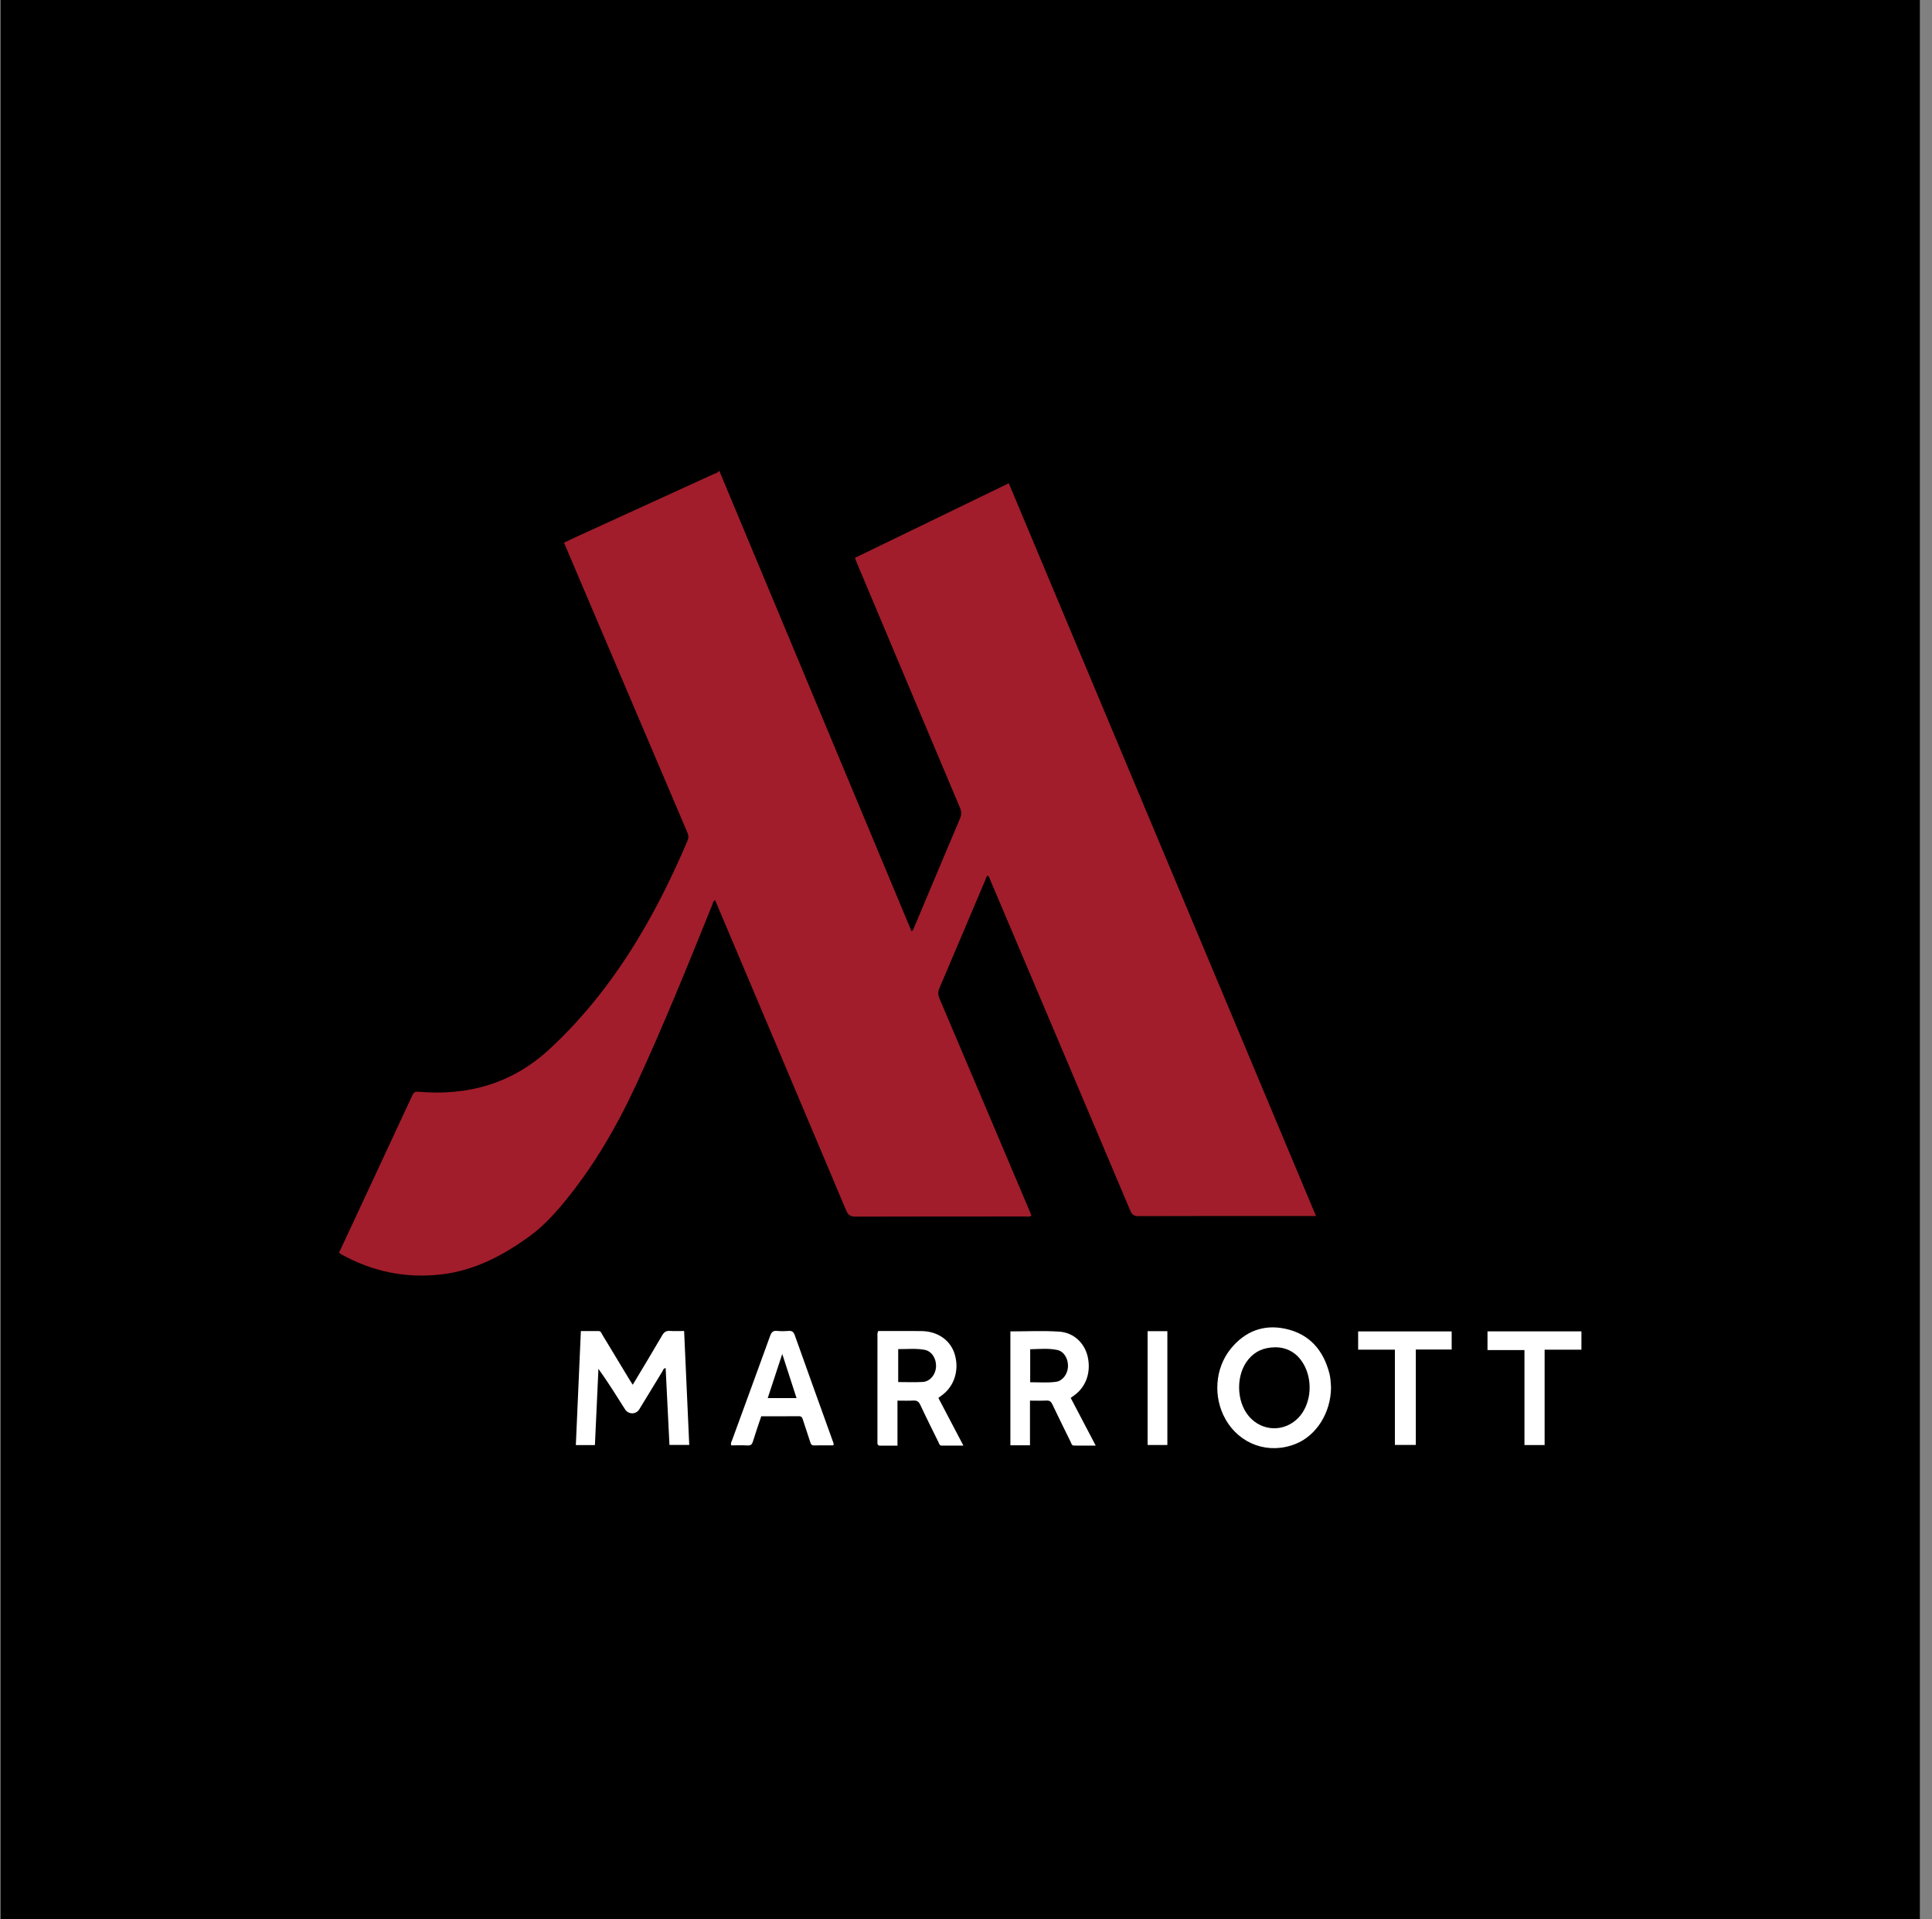 <?xml version="1.0" encoding="UTF-8"?>
<svg xmlns="http://www.w3.org/2000/svg" xmlns:xlink="http://www.w3.org/1999/xlink" width="151px" height="150px" viewBox="0 0 151 150" version="1.1">
  <rect x="0" y="0" width="151" height="150" fill="#808080" stroke="none"/>
  <title>Marriott-hotels</title>
  <defs>
    <polygon id="path-1" points="0 150 150 150 150 0 0 0"></polygon>
  </defs>
  <g id="Page-1" stroke="none" stroke-width="1" fill="none" fill-rule="evenodd">
    <g id="Marriott-hotels" transform="translate(0.05, 0)">
      <polygon id="Fill-1" fill="#000000" fill-rule="nonzero" points="0 150 150 150 150 0 0 0"></polygon>
      <g id="Group-20">
        <path d="M56.179,36.823 C61.182,48.806 66.186,60.789 71.191,72.777 C71.355,72.688 71.37,72.541 71.421,72.422 C72.609,69.601 73.79,66.776 74.986,63.958 C75.112,63.658 75.099,63.414 74.975,63.119 C72.288,56.756 69.612,50.39 66.934,44.023 C66.883,43.901 66.838,43.775 66.769,43.597 C70.769,41.657 74.757,39.724 78.793,37.768 C86.796,56.857 94.79,75.917 102.805,95.033 L102.305,95.033 C97.847,95.033 93.386,95.028 88.927,95.042 C88.567,95.043 88.421,94.923 88.287,94.604 C84.653,86.006 81.008,77.413 77.365,68.819 C77.308,68.685 77.278,68.535 77.156,68.422 C77.019,68.509 77.004,68.665 76.951,68.791 C75.76,71.597 74.578,74.407 73.379,77.211 C73.252,77.509 73.255,77.752 73.382,78.048 C75.722,83.547 78.05,89.049 80.382,94.551 C80.444,94.698 80.501,94.848 80.561,94.998 C80.407,95.124 80.239,95.071 80.085,95.071 C75.665,95.074 71.246,95.068 66.828,95.083 C66.428,95.085 66.242,94.97 66.085,94.599 C62.745,86.668 59.389,78.743 56.038,70.817 C55.971,70.659 55.903,70.502 55.831,70.337 C55.666,70.447 55.663,70.61 55.608,70.743 C53.708,75.445 51.809,80.149 49.678,84.752 C48.154,88.042 46.342,91.172 44.02,93.98 C43.217,94.95 42.361,95.874 41.337,96.616 C39.249,98.131 37.014,99.31 34.392,99.604 C31.617,99.916 29.024,99.368 26.593,98.01 C26.547,97.985 26.509,97.946 26.45,97.899 C27.142,96.417 27.831,94.939 28.52,93.461 C29.733,90.857 30.948,88.253 32.157,85.647 C32.255,85.438 32.331,85.296 32.62,85.321 C36.535,85.66 40.002,84.687 42.941,81.952 C45.688,79.397 47.947,76.477 49.871,73.278 C51.336,70.845 52.58,68.303 53.688,65.691 C53.791,65.449 53.758,65.261 53.664,65.042 C50.519,57.659 47.376,50.274 44.233,42.889 C44.169,42.742 44.109,42.594 44.033,42.408 C44.422,42.226 44.794,42.047 45.172,41.875 C48.694,40.266 52.217,38.658 55.736,37.046 C55.862,36.988 56.029,36.979 56.099,36.823 L56.179,36.823 Z" id="Fill-2" fill="#A11D2B" fill-rule="nonzero"></path>
        <path d="M53.419,104.02 C53.553,107.009 53.685,109.948 53.819,112.923 L52.273,112.923 C52.175,110.933 52.075,108.93 51.975,106.921 C51.797,106.932 51.782,107.077 51.725,107.169 C51.117,108.158 50.519,109.152 49.913,110.143 C49.661,110.555 49.065,110.556 48.804,110.144 C48.136,109.085 47.471,108.023 46.722,106.975 C46.632,108.956 46.539,110.936 46.447,112.936 L44.956,112.936 C45.087,109.973 45.217,107.026 45.349,104.023 C45.828,104.023 46.282,104.02 46.736,104.024 C46.925,104.025 46.959,104.2 47.032,104.32 C47.739,105.485 48.443,106.653 49.148,107.82 C49.222,107.943 49.303,108.063 49.404,108.221 C50.194,106.903 50.964,105.634 51.709,104.352 C51.859,104.095 52.022,103.992 52.316,104.014 C52.663,104.04 53.016,104.02 53.419,104.02" id="Fill-4" fill="#FFFFFF" fill-rule="nonzero"></path>
        <path d="M99.657,105.292 C98.715,105.297 98.058,105.604 97.535,106.22 C96.537,107.396 96.551,109.51 97.566,110.692 C98.602,111.9 100.37,111.936 101.457,110.771 C102.347,109.818 102.575,108.157 101.965,106.857 C101.484,105.833 100.659,105.309 99.657,105.292 M103.979,108.422 C103.972,110.398 102.845,112.186 101.224,112.839 C99.11,113.69 96.844,112.891 95.723,110.9 C94.752,109.175 94.909,106.929 96.136,105.415 C97.246,104.046 98.701,103.474 100.422,103.848 C102.295,104.254 103.383,105.518 103.854,107.343 C103.894,107.499 103.919,107.661 103.937,107.821 C103.96,108.036 103.968,108.253 103.979,108.422" id="Fill-6" fill="#FFFFFF" fill-rule="nonzero"></path>
        <path d="M70.151,108.01 C70.817,108.01 71.451,108.041 72.082,108.001 C72.654,107.964 73.088,107.408 73.109,106.783 C73.129,106.155 72.761,105.594 72.221,105.492 C71.543,105.364 70.856,105.442 70.151,105.435 L70.151,108.01 Z M68.593,104.02 C69.147,104.02 69.725,104.019 70.302,104.02 C70.868,104.021 71.436,104.016 72.002,104.027 C73.27,104.052 74.258,104.762 74.579,105.868 C74.941,107.118 74.511,108.399 73.499,109.093 C73.433,109.138 73.371,109.188 73.29,109.248 C73.933,110.473 74.57,111.686 75.248,112.978 C74.635,112.978 74.091,112.98 73.547,112.976 C73.374,112.975 73.349,112.813 73.293,112.698 C72.816,111.731 72.332,110.767 71.876,109.79 C71.752,109.528 71.603,109.439 71.325,109.456 C70.934,109.479 70.543,109.462 70.094,109.462 L70.094,112.981 C69.608,112.981 69.18,112.978 68.752,112.982 C68.499,112.984 68.528,112.805 68.528,112.644 C68.528,111.929 68.528,111.213 68.528,110.497 C68.528,108.499 68.528,106.501 68.529,104.503 C68.531,104.357 68.496,104.206 68.593,104.02 L68.593,104.02 Z" id="Fill-8" fill="#FFFFFF" fill-rule="nonzero"></path>
        <path d="M80.467,108.025 C81.16,108.022 81.832,108.084 82.497,107.989 C83.01,107.915 83.397,107.377 83.421,106.806 C83.447,106.193 83.113,105.621 82.6,105.507 C81.9,105.353 81.188,105.433 80.467,105.446 L80.467,108.025 Z M78.919,104.051 C80.215,104.051 81.486,103.984 82.747,104.071 C83.887,104.15 84.721,104.973 84.961,106.023 C85.24,107.246 84.824,108.416 83.88,109.067 C83.804,109.119 83.731,109.176 83.634,109.249 C84.276,110.475 84.912,111.686 85.588,112.976 C84.971,112.976 84.427,112.98 83.882,112.974 C83.71,112.972 83.688,112.806 83.631,112.691 C83.15,111.712 82.666,110.733 82.197,109.748 C82.097,109.538 81.982,109.443 81.739,109.456 C81.324,109.478 80.908,109.462 80.451,109.462 L80.451,112.951 L78.919,112.951 L78.919,104.051 Z" id="Fill-10" fill="#FFFFFF" fill-rule="nonzero"></path>
        <path d="M61.089,105.814 C60.686,107.037 60.322,108.142 59.953,109.264 L62.205,109.264 C61.838,108.128 61.483,107.032 61.089,105.814 M65.089,112.957 C64.588,112.957 64.076,112.949 63.565,112.961 C63.363,112.966 63.322,112.845 63.275,112.697 C63.088,112.12 62.894,111.545 62.707,110.967 C62.655,110.807 62.612,110.677 62.389,110.679 C61.417,110.69 60.445,110.684 59.448,110.684 C59.227,111.345 58.999,111.992 58.799,112.647 C58.729,112.877 58.632,112.976 58.379,112.964 C57.95,112.942 57.519,112.957 57.1,112.957 C57.038,112.777 57.129,112.659 57.174,112.537 C58.162,109.826 59.16,107.118 60.141,104.403 C60.243,104.12 60.362,103.981 60.68,104.013 C60.974,104.043 61.275,104.038 61.57,104.014 C61.842,103.992 61.972,104.081 62.067,104.348 C63.047,107.106 64.042,109.858 65.032,112.612 C65.069,112.712 65.13,112.807 65.089,112.957" id="Fill-12" fill="#FFFFFF" fill-rule="nonzero"></path>
        <polygon id="Fill-14" fill="#FFFFFF" fill-rule="nonzero" points="108.971 105.479 106.099 105.479 106.099 104.052 113.409 104.052 113.409 105.467 110.606 105.467 110.606 112.924 108.971 112.924"></polygon>
        <polygon id="Fill-16" fill="#FFFFFF" fill-rule="nonzero" points="123.55 104.048 123.55 105.48 120.673 105.48 120.673 112.933 119.098 112.933 119.098 105.51 116.209 105.51 116.209 104.048"></polygon>
        <g id="Fill-18-Clipped">
          <mask id="mask-2" fill="white">
            <use xlink:href="#path-1"></use>
          </mask>
          <g id="path-1"></g>
          <polygon id="Fill-18" fill="#FFFFFF" fill-rule="nonzero" mask="url(#mask-2)" points="89.643 112.929 91.188 112.929 91.188 104.034 89.643 104.034"></polygon>
        </g>
      </g>
    </g>
  </g>
</svg>
